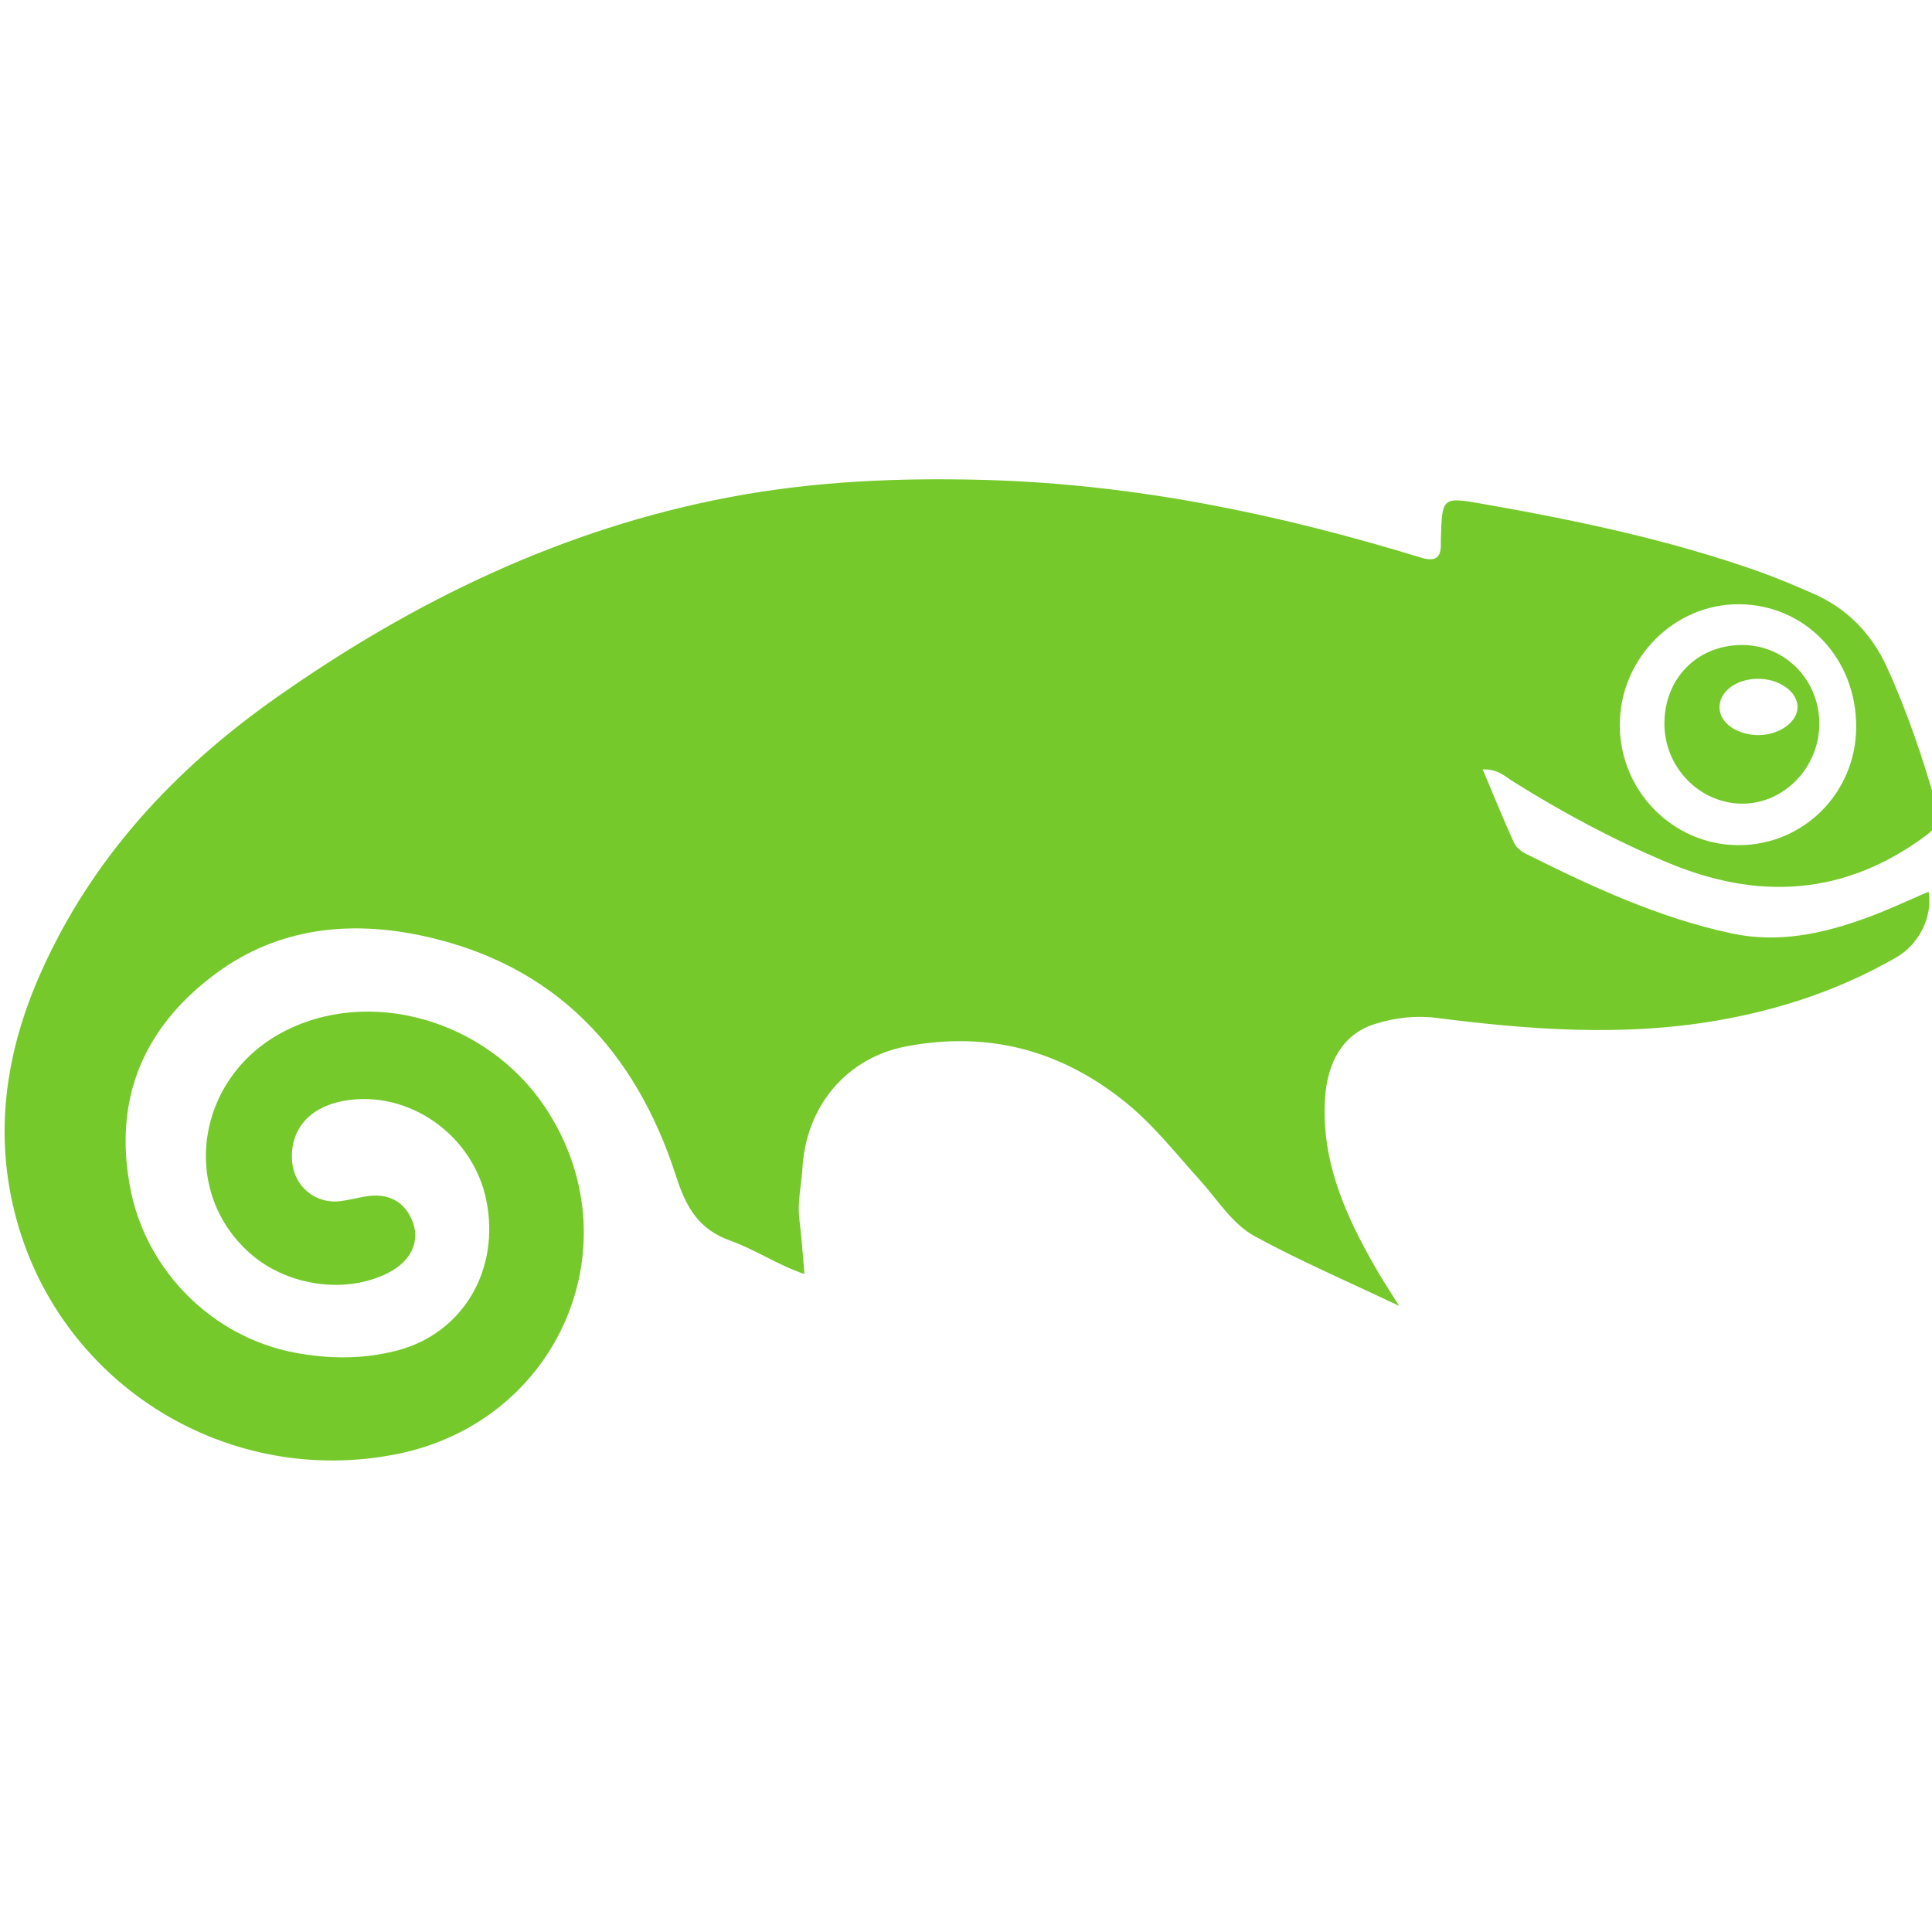 <?xml version="1.0" encoding="UTF-8" standalone="no"?>
<svg
   xmlns:dc="http://purl.org/dc/elements/1.1/"
   xmlns:cc="http://creativecommons.org/ns#"
   xmlns:rdf="http://www.w3.org/1999/02/22-rdf-syntax-ns#"
   xmlns:svg="http://www.w3.org/2000/svg"
   xmlns="http://www.w3.org/2000/svg"
   width="256"
   height="256"
   viewBox="0 0 67.733 67.733"
   version="1.1"
   id="svg6171">
  <defs
     id="defs6165">
    <clipPath
       id="84579a2f97">
      <path
         d="M 663,505.5 H 892.5 V 622 H 663 Z m 0,0"
         clip-rule="nonzero"
         id="path23" />
    </clipPath>
  </defs>
  <g
     id="layer1">
    <g
       clip-path="url(#84579a2f97)"
       id="g92"
       transform="matrix(0.297,0,0,0.297,-196.985,-133.392)">
      <path
         fill="#75c92b"
         d="m 870.684,529.258 c -2.594,0.043 -4.559,1.586 -4.457,3.504 0.09,1.75 2.086,3.125 4.566,3.141 2.5,0.016 4.699,-1.586 4.645,-3.375 -0.055,-1.805 -2.242,-3.309 -4.754,-3.27 z m 7.32,5.273 c 0.019,5.207 -4.215,9.551 -9.223,9.465 -4.969,-0.09 -9.039,-4.309 -9.062,-9.395 -0.023,-5.383 3.891,-9.352 9.207,-9.332 5.047,0.016 9.062,4.109 9.078,9.262 z m 4.355,0.391 c 0.012,-8.098 -6,-14.402 -13.797,-14.465 -7.711,-0.062 -14.117,6.414 -14.109,14.266 0.008,7.766 6.25,14.117 13.93,14.172 7.734,0.059 13.965,-6.172 13.977,-13.973 z m -44.09,5.035 c 1.309,3.102 2.445,5.891 3.684,8.633 0.246,0.543 0.84,1.039 1.391,1.316 7.82,3.898 15.723,7.582 24.344,9.414 5.578,1.184 10.852,0.004 16.035,-1.898 2.434,-0.895 4.785,-2.012 7.18,-3.031 0.504,2.852 -1.07,6.168 -3.773,7.727 -6.645,3.84 -13.805,6.219 -21.348,7.504 -10.977,1.875 -21.922,1.07 -32.859,-0.324 -2.555,-0.328 -5.055,-0.043 -7.477,0.738 -3.586,1.16 -5.527,4.367 -5.793,8.816 -0.441,7.406 2.43,13.766 5.973,19.938 0.766,1.332 1.613,2.617 2.773,4.488 -6.055,-2.879 -11.664,-5.289 -17.008,-8.199 -2.699,-1.469 -4.41,-4.328 -6.496,-6.633 -2.848,-3.156 -5.469,-6.52 -8.805,-9.215 -7.648,-6.176 -16.262,-8.418 -25.895,-6.578 -6.969,1.336 -11.785,6.996 -12.223,14.336 -0.121,2.039 -0.621,4.051 -0.359,6.125 0.258,2.023 0.387,4.062 0.598,6.406 -3.16,-1.059 -5.785,-2.879 -8.707,-3.922 -3.738,-1.332 -5.234,-3.84 -6.449,-7.621 -4.77,-14.836 -14.34,-25.043 -29.941,-28.383 -8.59,-1.84 -17.02,-0.957 -24.301,4.395 -8.582,6.309 -12.277,14.855 -10.148,25.586 1.906,9.613 9.695,17.414 19.418,19.234 4.012,0.75 8.066,0.793 12.109,-0.277 7.676,-2.031 12.129,-9.473 10.461,-17.727 -1.562,-7.73 -9.203,-13.074 -16.773,-11.738 -4.051,0.715 -6.363,3.332 -6.164,6.984 0.168,3.098 2.746,5.27 5.797,4.855 0.887,-0.117 1.758,-0.34 2.637,-0.504 2.898,-0.555 4.957,0.531 5.863,3.098 0.789,2.246 -0.293,4.492 -2.812,5.816 -5.02,2.641 -12.047,1.672 -16.477,-2.273 -8.266,-7.355 -6.344,-20.566 3.785,-26.016 10.215,-5.496 24.145,-1.566 31.059,8.762 10.723,16.031 1.762,37.109 -17.422,40.973 -19.801,3.992 -39.406,-7.918 -44.879,-27.434 -2.844,-10.141 -1.398,-20.004 2.844,-29.477 6.027,-13.473 15.73,-23.887 27.609,-32.27 16.324,-11.516 34.031,-20.074 53.77,-23.785 9.945,-1.871 19.988,-2.293 30.152,-2.008 17.605,0.496 34.578,4.027 51.312,9.156 1.797,0.551 2.445,0.008 2.375,-1.762 -0.008,-0.164 0.004,-0.328 0.008,-0.492 0.137,-4.801 0.156,-4.918 4.691,-4.121 11.156,1.957 22.246,4.258 32.957,8.07 2.07,0.738 4.102,1.609 6.125,2.48 4.078,1.754 7.012,4.695 8.867,8.75 2.426,5.305 4.262,10.812 5.875,16.414 0.477,1.648 0.023,2.531 -1.281,3.496 -9.582,7.09 -19.754,7.68 -30.535,3.145 -6.344,-2.668 -12.371,-5.902 -18.195,-9.555 -0.93,-0.582 -1.762,-1.469 -3.57,-1.414"
         fill-opacity="1"
         fill-rule="nonzero"
         id="path90" />
    </g>
  </g>
</svg>
